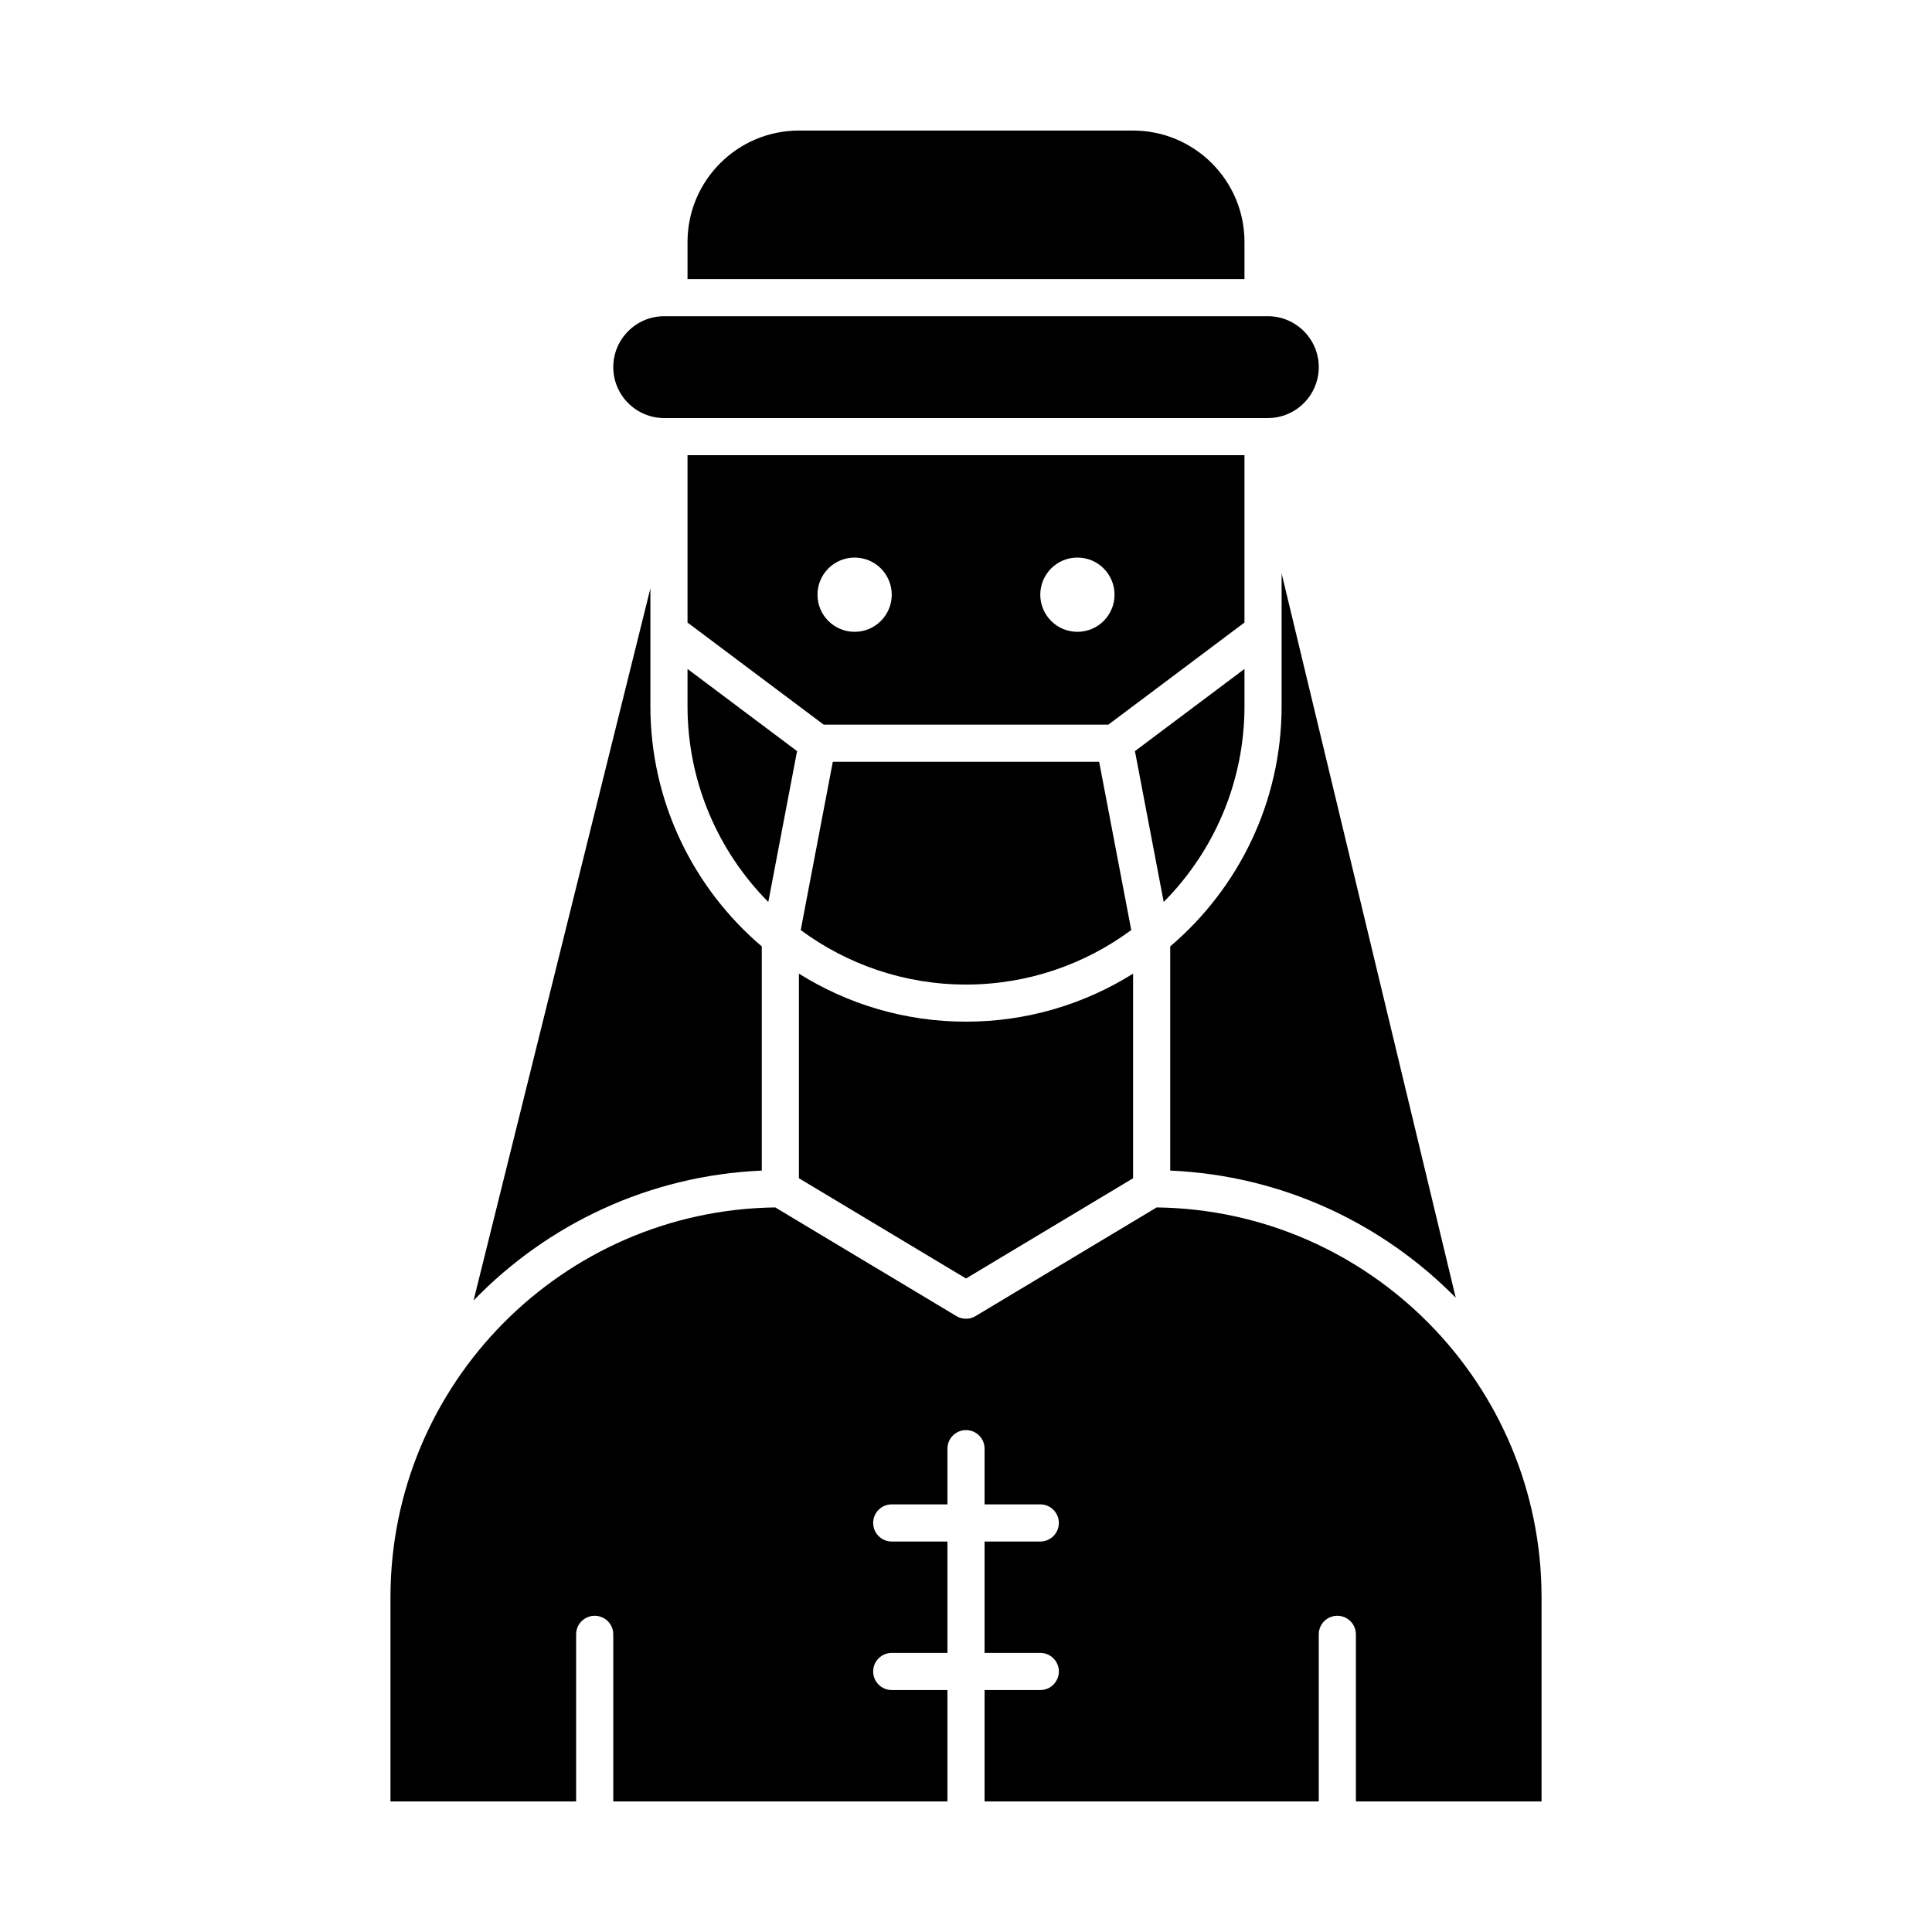 <?xml version="1.0" encoding="UTF-8"?>
<!-- Uploaded to: ICON Repo, www.svgrepo.com, Generator: ICON Repo Mixer Tools -->
<svg fill="#000000" width="800px" height="800px" version="1.1" viewBox="144 144 512 512" xmlns="http://www.w3.org/2000/svg">
 <g>
  <path d="m326.2 331.12c0 20.227 8.184 38.57 21.406 51.914l7.625-39.98-29.031-21.773z"/>
  <path d="m473.8 331.12v-9.84l-29.031 21.773 7.625 39.98c13.227-13.344 21.406-31.688 21.406-51.914z"/>
  <path d="m473.8 264.63h-147.6v44.348l36.082 27.059h75.441l36.074-27.059zm-103.32 46.809c-5.434 0-9.84-4.406-9.84-9.84s4.406-9.84 9.84-9.84c5.434 0 9.84 4.406 9.84 9.84 0.004 5.434-4.402 9.84-9.84 9.84zm59.043 0c-5.434 0-9.84-4.406-9.84-9.84s4.406-9.84 9.84-9.84c5.434 0 9.84 4.406 9.84 9.84s-4.406 9.84-9.84 9.84z"/>
  <path d="m355.72 456.25 44.281 26.566 44.281-26.566v-54.227c-12.855 8.055-28.027 12.73-44.281 12.73s-31.43-4.676-44.281-12.73z"/>
  <path d="m443.79 390.47-8.504-44.594h-70.582l-8.504 44.598c12.258 9.066 27.41 14.441 43.797 14.441 16.383 0 31.535-5.375 43.793-14.445z"/>
  <path d="m483.64 295.96v35.152c0 25.492-11.477 48.344-29.52 63.695v59.41c29.555 1.27 56.203 13.938 75.664 33.695z"/>
  <path d="m473.8 208.12c0-16.277-13.242-29.52-29.52-29.52h-88.559c-16.277 0-29.52 13.242-29.52 29.52v9.84h147.6z"/>
  <path d="m320.02 254.79h159.97c7.441 0 13.496-6.055 13.496-13.496 0-7.441-6.055-13.496-13.496-13.496h-159.97c-7.445 0-13.496 6.055-13.496 13.496 0 7.441 6.051 13.496 13.496 13.496z"/>
  <path d="m450.53 463.98-48.004 28.801c-1.555 0.934-3.504 0.938-5.062 0l-48.004-28.801c-56.355 0.719-101.98 46.777-101.98 103.3v54.121h49.199v-44.281c0-2.719 2.203-4.922 4.922-4.922s4.922 2.203 4.922 4.922v44.281h88.559v-29.52h-14.762c-2.719 0-4.922-2.203-4.922-4.922s2.203-4.922 4.922-4.922h14.762v-29.52h-14.762c-2.719 0-4.922-2.203-4.922-4.922s2.203-4.922 4.922-4.922h14.762v-14.762c0-2.719 2.203-4.922 4.922-4.922s4.922 2.203 4.922 4.922v14.762h14.762c2.719 0 4.922 2.203 4.922 4.922s-2.203 4.922-4.922 4.922h-14.762v29.52h14.762c2.719 0 4.922 2.203 4.922 4.922s-2.203 4.922-4.922 4.922h-14.762v29.52h88.559v-44.281c0-2.719 2.203-4.922 4.922-4.922s4.922 2.203 4.922 4.922v44.281h49.199v-54.121c-0.004-56.426-45.539-102.58-101.99-103.3z"/>
  <path d="m345.88 454.22v-59.41c-18.043-15.352-29.52-38.203-29.52-63.695v-31.18l-46.859 188.71c19.523-20.18 46.465-33.137 76.379-34.426z"/>
 </g>
</svg>